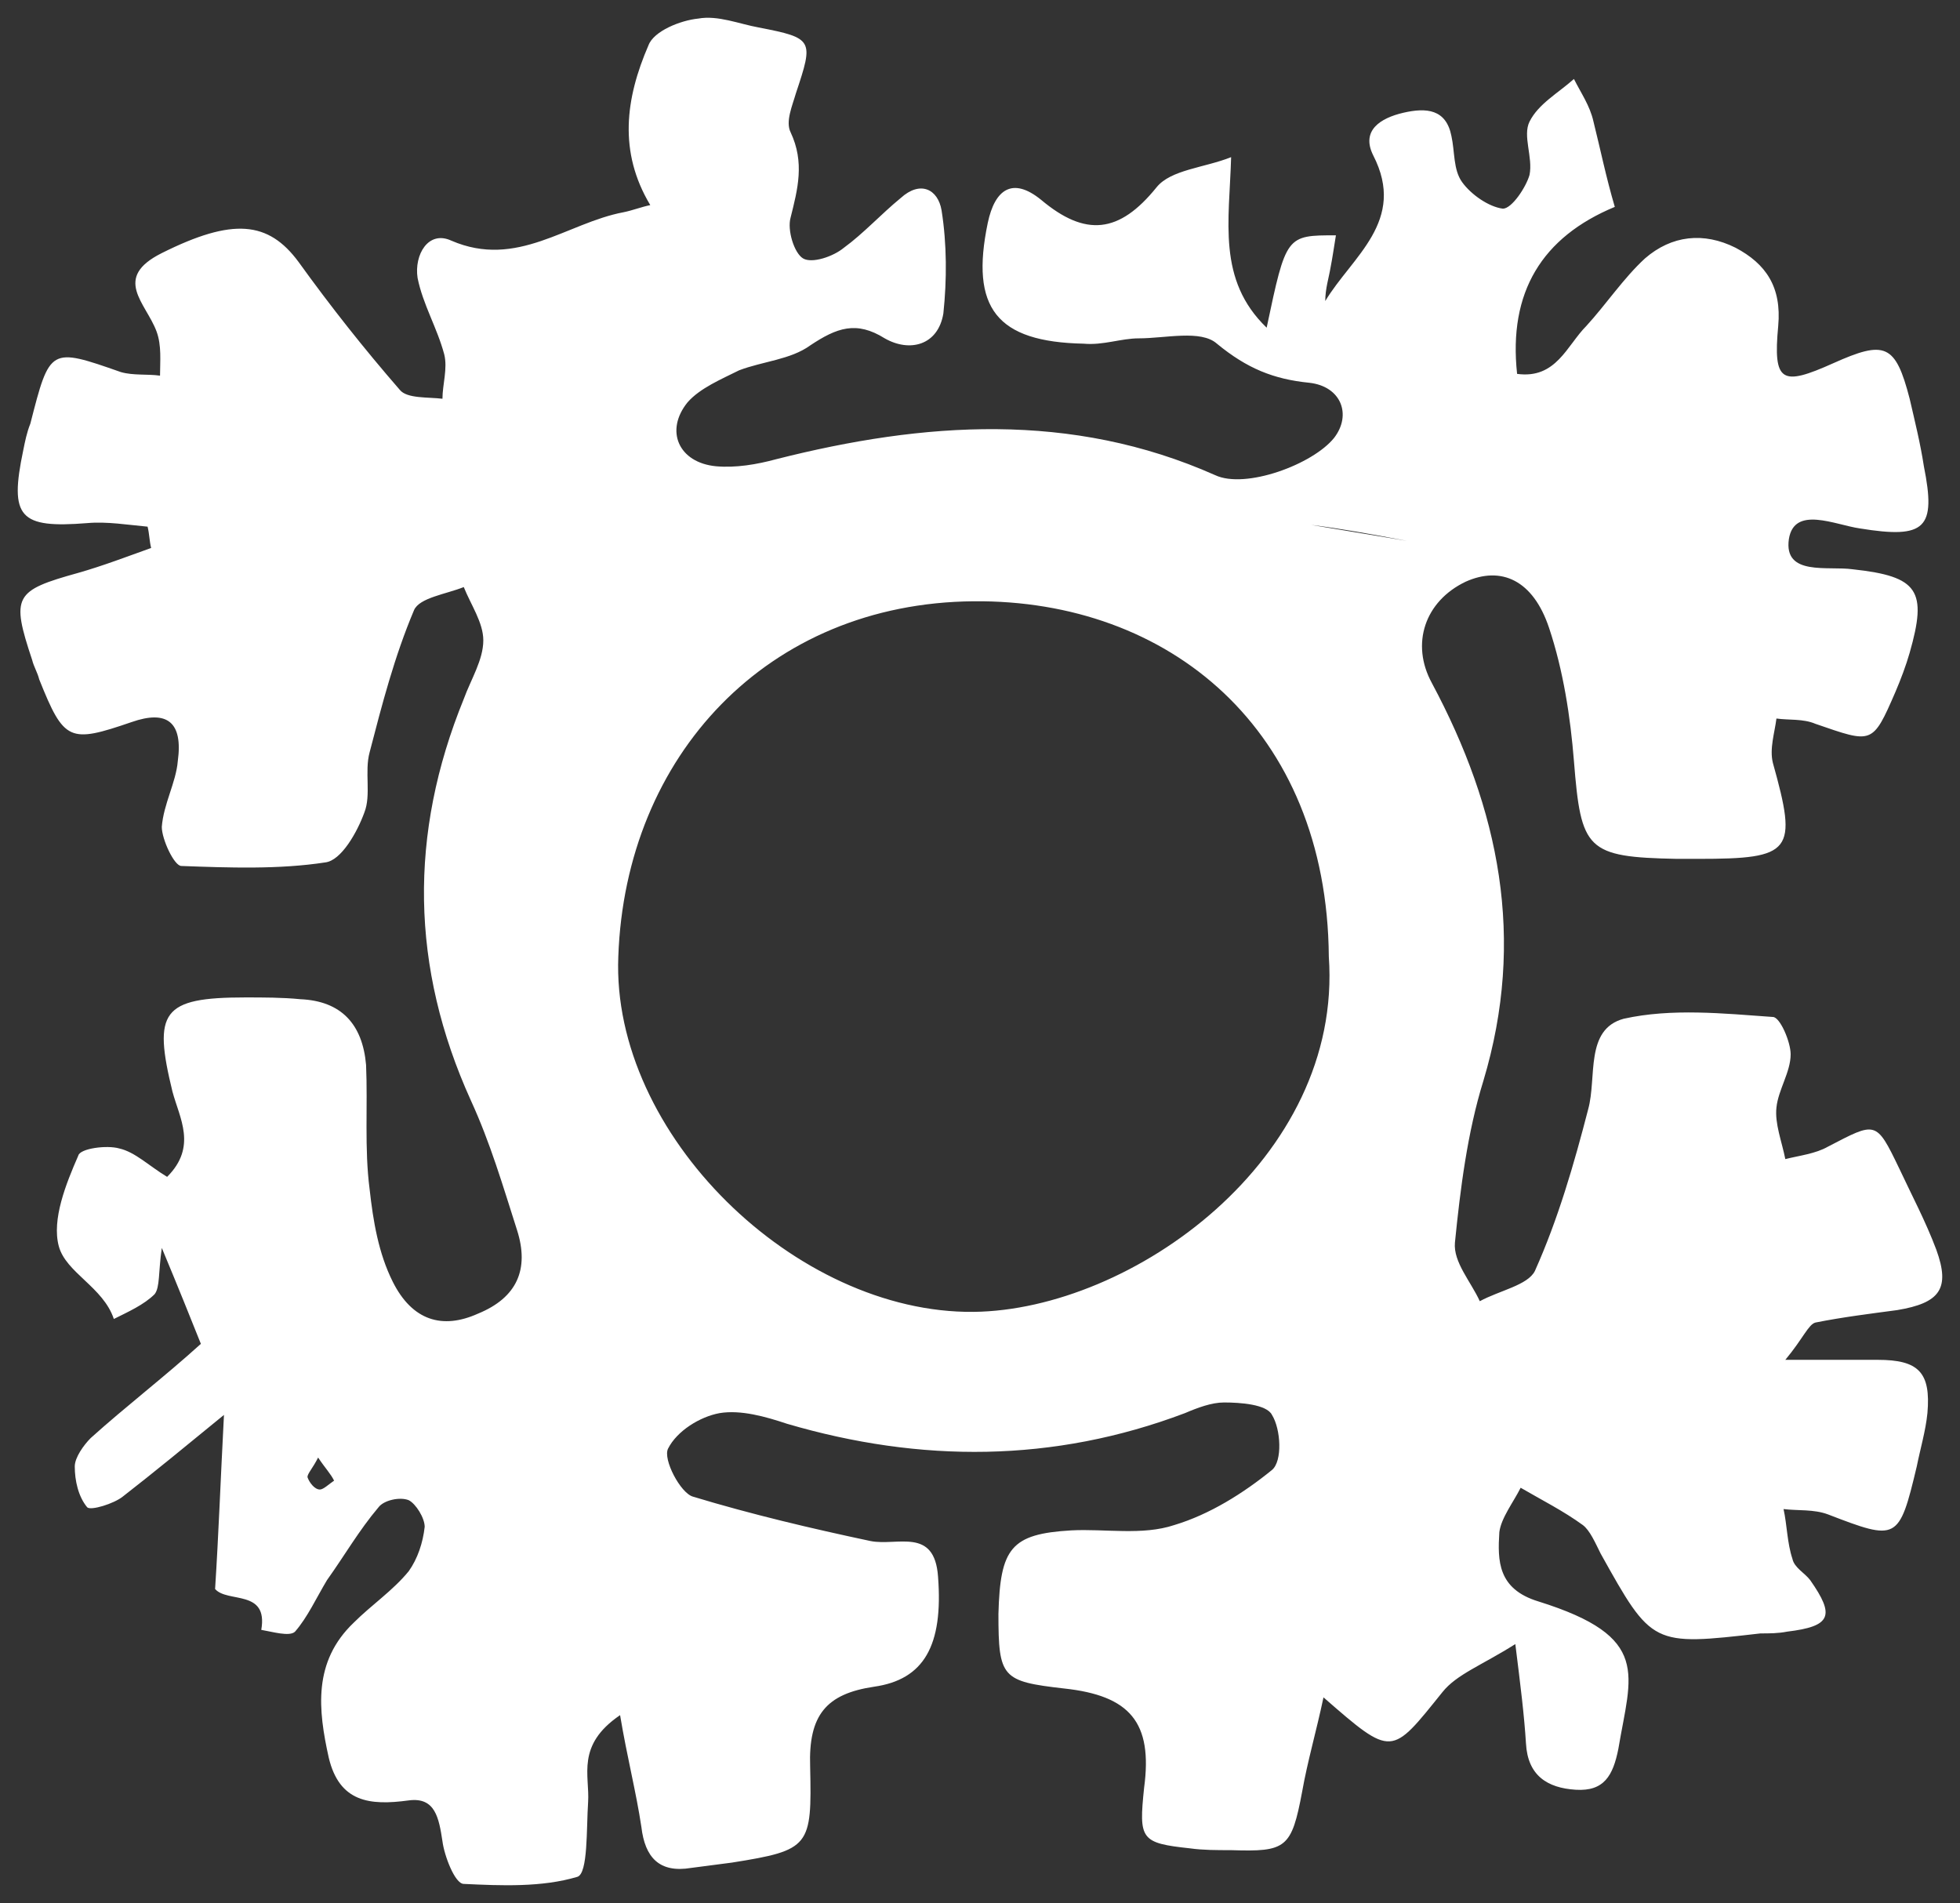 <?xml version="1.0" encoding="UTF-8"?> <svg xmlns="http://www.w3.org/2000/svg" viewBox="6317 4731 110.343 107.122"><rect x="6317" y="4731" width="110.343" height="107.122" fill="#333333" stroke="none"/><path fill="white" stroke="none" fill-opacity="1" stroke-width="1" stroke-opacity="1" font-size-adjust="none" id="tSvg5bbcd3a262" title="Path 11" d="M 6407.909 4742.646 C 6403.809 4744.346 6401.909 4747.446 6402.409 4752.046 C 6404.609 4752.346 6405.209 4750.446 6406.309 4749.346 C 6407.409 4748.146 6408.409 4746.646 6409.609 4745.546 C 6411.109 4744.246 6412.909 4744.046 6414.709 4744.946 C 6416.409 4745.846 6417.309 4747.146 6417.109 4749.346 C 6416.809 4752.546 6417.309 4752.746 6420.209 4751.446 C 6423.109 4750.146 6423.709 4750.346 6424.509 4753.446 C 6424.809 4754.746 6425.109 4755.946 6425.309 4757.246 C 6426.009 4760.746 6425.409 4761.346 6421.709 4760.746 C 6420.309 4760.546 6418.009 4759.446 6417.709 4761.346 C 6417.409 4763.446 6419.909 4762.846 6421.309 4763.046 C 6425.009 4763.446 6425.509 4764.246 6424.509 4767.746 C 6424.309 4768.446 6424.009 4769.246 6423.709 4769.946 C 6422.409 4772.946 6422.409 4772.846 6419.209 4771.746 C 6418.509 4771.446 6417.709 4771.546 6417.009 4771.446 C 6416.909 4772.246 6416.609 4773.146 6416.809 4773.946 C 6418.209 4778.946 6417.909 4779.346 6412.609 4779.346 C 6412.209 4779.346 6411.809 4779.346 6411.409 4779.346 C 6406.309 4779.246 6406.009 4778.846 6405.609 4773.846 C 6405.409 4771.346 6405.009 4768.746 6404.209 4766.346 C 6403.309 4763.646 6401.509 4762.846 6399.509 4763.746 C 6397.209 4764.846 6396.409 4767.246 6397.609 4769.446 C 6401.409 4776.546 6402.909 4783.846 6400.509 4791.846 C 6399.609 4794.746 6399.209 4797.946 6398.909 4800.946 C 6398.809 4802.046 6399.809 4803.146 6400.309 4804.246 C 6401.409 4803.646 6403.009 4803.346 6403.409 4802.546 C 6404.709 4799.646 6405.609 4796.546 6406.409 4793.446 C 6406.909 4791.646 6406.209 4788.946 6408.409 4788.346 C 6411.109 4787.746 6414.009 4788.046 6416.809 4788.246 C 6417.209 4788.246 6417.809 4789.646 6417.809 4790.346 C 6417.809 4791.346 6417.109 4792.346 6417.009 4793.346 C 6416.909 4794.246 6417.309 4795.246 6417.509 4796.246 C 6418.309 4796.046 6419.209 4795.946 6419.909 4795.546 C 6422.609 4794.146 6422.609 4794.046 6423.909 4796.746 C 6424.609 4798.246 6425.409 4799.746 6426.009 4801.346 C 6426.809 4803.546 6426.209 4804.346 6423.809 4804.746 C 6422.309 4804.946 6420.709 4805.146 6419.209 4805.446 C 6418.809 4805.546 6418.509 4806.346 6417.509 4807.546 C 6419.809 4807.546 6421.209 4807.546 6422.709 4807.546 C 6425.009 4807.546 6425.709 4808.246 6425.509 4810.546 C 6425.409 4811.546 6425.109 4812.546 6424.909 4813.546 C 6423.909 4817.746 6423.809 4817.746 6419.909 4816.246 C 6419.109 4815.946 6418.209 4816.046 6417.409 4815.946 C 6417.609 4816.846 6417.609 4817.846 6417.909 4818.746 C 6418.009 4819.246 6418.609 4819.546 6418.909 4819.946 C 6420.309 4821.946 6420.109 4822.546 6417.609 4822.846 C 6417.109 4822.946 6416.609 4822.946 6416.109 4822.946 C 6410.009 4823.646 6410.009 4823.646 6407.109 4818.446 C 6406.809 4817.846 6406.509 4817.146 6406.109 4816.846 C 6405.009 4816.046 6403.809 4815.446 6402.609 4814.746 C 6402.209 4815.546 6401.509 4816.446 6401.409 4817.246 C 6401.309 4818.846 6401.309 4820.446 6403.609 4821.146 C 6410.009 4823.146 6408.809 4825.246 6408.109 4829.446 C 6407.809 4830.946 6407.309 4831.846 6405.709 4831.746 C 6404.109 4831.646 6403.009 4830.946 6402.909 4829.146 C 6402.809 4827.546 6402.609 4825.946 6402.309 4823.546 C 6400.409 4824.746 6399.009 4825.246 6398.209 4826.246 C 6395.309 4829.846 6395.409 4829.946 6391.509 4826.546 C 6391.109 4828.446 6390.609 4830.146 6390.309 4831.846 C 6389.709 4835.046 6389.409 4835.246 6386.309 4835.146 C 6385.509 4835.146 6384.709 4835.146 6384.009 4835.046 C 6381.209 4834.746 6381.109 4834.546 6381.409 4831.646 C 6381.909 4827.946 6380.609 4826.446 6376.909 4826.046 C 6373.409 4825.646 6373.209 4825.446 6373.209 4821.846 C 6373.309 4818.146 6373.909 4817.346 6377.309 4817.146 C 6379.209 4817.046 6381.309 4817.446 6383.109 4816.846 C 6385.109 4816.246 6387.009 4815.046 6388.609 4813.746 C 6389.209 4813.246 6389.109 4811.446 6388.609 4810.646 C 6388.309 4810.046 6386.809 4809.946 6385.909 4809.946 C 6385.209 4809.946 6384.409 4810.246 6383.709 4810.546 C 6376.309 4813.346 6368.809 4813.346 6361.309 4811.146 C 6360.109 4810.746 6358.709 4810.346 6357.509 4810.546 C 6356.409 4810.746 6355.109 4811.546 6354.609 4812.546 C 6354.309 4813.146 6355.309 4815.046 6356.009 4815.246 C 6359.309 4816.246 6362.709 4817.046 6366.009 4817.746 C 6367.509 4818.046 6369.609 4816.946 6369.809 4819.746 C 6370.109 4823.646 6369.009 4825.546 6366.209 4825.946 C 6363.509 4826.346 6362.509 4827.546 6362.609 4830.446 C 6362.709 4834.946 6362.609 4835.146 6358.209 4835.846 C 6357.409 4835.946 6356.709 4836.046 6355.909 4836.146 C 6354.109 4836.446 6353.309 4835.546 6353.109 4833.846 C 6352.809 4831.846 6352.309 4829.946 6351.909 4827.546 C 6349.409 4829.246 6350.209 4830.946 6350.109 4832.446 C 6350.009 4833.946 6350.109 4836.446 6349.509 4836.646 C 6347.509 4837.246 6345.209 4837.146 6343.109 4837.046 C 6342.609 4837.046 6342.009 4835.446 6341.909 4834.646 C 6341.709 4833.346 6341.509 4832.146 6340.009 4832.346 C 6337.809 4832.646 6336.109 4832.446 6335.509 4829.946 C 6334.909 4827.246 6334.609 4824.546 6336.909 4822.346 C 6337.909 4821.346 6339.109 4820.546 6340.009 4819.446 C 6340.509 4818.746 6340.809 4817.846 6340.909 4816.946 C 6340.909 4816.446 6340.409 4815.646 6340.009 4815.446 C 6339.509 4815.246 6338.609 4815.446 6338.309 4815.846 C 6337.209 4817.146 6336.409 4818.546 6335.409 4819.946 C 6334.809 4820.946 6334.309 4822.046 6333.609 4822.846 C 6333.309 4823.146 6332.309 4822.846 6331.709 4822.746 C 6332.109 4820.446 6329.809 4821.246 6329.109 4820.446 C 6329.309 4817.346 6329.409 4814.446 6329.609 4810.646 C 6327.409 4812.446 6325.709 4813.846 6323.909 4815.246 C 6323.409 4815.646 6322.109 4816.046 6321.909 4815.846 C 6321.409 4815.246 6321.209 4814.346 6321.209 4813.546 C 6321.209 4813.046 6321.709 4812.346 6322.109 4811.946 C 6324.109 4810.146 6326.209 4808.546 6328.309 4806.646 C 6327.709 4805.146 6327.109 4803.646 6326.109 4801.246 C 6325.909 4802.646 6326.009 4803.446 6325.709 4803.846 C 6325.109 4804.446 6324.209 4804.846 6323.409 4805.246 C 6322.809 4803.446 6320.709 4802.646 6320.309 4801.146 C 6319.909 4799.646 6320.709 4797.646 6321.409 4796.046 C 6321.509 4795.646 6323.009 4795.446 6323.709 4795.646 C 6324.609 4795.846 6325.409 4796.646 6326.409 4797.246 C 6328.109 4795.546 6327.109 4793.946 6326.709 4792.446 C 6325.609 4787.946 6326.109 4787.146 6330.809 4787.146 C 6331.809 4787.146 6332.909 4787.146 6333.909 4787.246 C 6336.209 4787.346 6337.409 4788.646 6337.609 4790.946 C 6337.709 4793.246 6337.509 4795.646 6337.809 4797.946 C 6338.009 4799.746 6338.309 4801.546 6339.109 4803.146 C 6340.209 4805.346 6341.909 4805.846 6343.909 4804.946 C 6346.109 4804.046 6346.809 4802.446 6346.109 4800.246 C 6345.309 4797.746 6344.609 4795.346 6343.509 4792.946 C 6340.109 4785.446 6340.009 4777.946 6343.109 4770.346 C 6343.509 4769.246 6344.209 4768.146 6344.209 4767.046 C 6344.209 4766.046 6343.509 4765.046 6343.109 4764.046 C 6342.109 4764.446 6340.609 4764.646 6340.309 4765.346 C 6339.209 4767.946 6338.509 4770.646 6337.809 4773.346 C 6337.509 4774.446 6337.909 4775.746 6337.509 4776.746 C 6337.109 4777.846 6336.209 4779.446 6335.309 4779.546 C 6332.709 4779.946 6329.909 4779.846 6327.209 4779.746 C 6326.809 4779.746 6326.109 4778.246 6326.109 4777.546 C 6326.209 4776.246 6326.909 4775.046 6327.009 4773.846 C 6327.309 4771.646 6326.409 4770.946 6324.409 4771.646 C 6320.909 4772.846 6320.609 4772.746 6319.209 4769.246 C 6319.109 4768.846 6318.909 4768.546 6318.809 4768.146 C 6317.609 4764.546 6317.809 4764.246 6321.409 4763.246 C 6322.809 4762.846 6324.109 4762.346 6325.509 4761.846 C 6325.409 4761.446 6325.409 4761.046 6325.309 4760.646 C 6324.209 4760.546 6323.009 4760.346 6321.909 4760.446 C 6318.109 4760.746 6317.509 4760.146 6318.309 4756.346 C 6318.409 4755.846 6318.509 4755.346 6318.709 4754.846 C 6319.809 4750.546 6319.809 4750.546 6323.809 4751.946 C 6324.509 4752.146 6325.309 4752.046 6326.009 4752.146 C 6326.009 4751.346 6326.109 4750.446 6325.809 4749.646 C 6325.209 4748.046 6323.309 4746.646 6326.109 4745.246 C 6330.109 4743.246 6332.109 4743.446 6333.809 4745.746 C 6335.609 4748.246 6337.509 4750.646 6339.509 4752.946 C 6339.909 4753.446 6341.109 4753.346 6341.909 4753.446 C 6341.909 4752.646 6342.209 4751.746 6342.009 4750.946 C 6341.609 4749.446 6340.809 4748.146 6340.509 4746.646 C 6340.309 4745.346 6341.109 4743.946 6342.409 4744.546 C 6346.109 4746.146 6348.909 4743.546 6352.109 4742.946 C 6352.609 4742.846 6353.109 4742.646 6353.609 4742.546 C 6351.809 4739.546 6352.209 4736.546 6353.509 4733.546 C 6353.809 4732.746 6355.309 4732.146 6356.309 4732.046 C 6357.409 4731.846 6358.609 4732.346 6359.709 4732.546 C 6362.809 4733.146 6362.809 4733.246 6361.809 4736.246 C 6361.609 4736.946 6361.209 4737.846 6361.509 4738.446 C 6362.309 4740.146 6361.909 4741.646 6361.509 4743.246 C 6361.309 4743.946 6361.709 4745.246 6362.209 4745.546 C 6362.709 4745.846 6363.909 4745.446 6364.509 4744.946 C 6365.609 4744.146 6366.609 4743.046 6367.709 4742.146 C 6368.809 4741.146 6369.809 4741.646 6370.009 4742.846 C 6370.309 4744.746 6370.309 4746.746 6370.109 4748.646 C 6369.809 4750.446 6368.209 4750.846 6366.809 4750.046 C 6365.209 4749.046 6364.109 4749.446 6362.609 4750.446 C 6361.509 4751.246 6359.909 4751.346 6358.609 4751.846 C 6357.609 4752.346 6356.409 4752.846 6355.709 4753.646 C 6354.409 4755.246 6355.209 4757.046 6357.309 4757.246 C 6358.409 4757.346 6359.609 4757.146 6360.709 4756.846 C 6369.009 4754.746 6377.309 4754.146 6385.409 4757.746 C 6387.109 4758.546 6390.909 4757.146 6392.109 4755.646 C 6393.109 4754.346 6392.509 4752.746 6390.709 4752.546 C 6388.709 4752.346 6387.209 4751.746 6385.509 4750.346 C 6384.609 4749.546 6382.609 4750.046 6381.109 4750.046 C 6380.109 4750.046 6379.109 4750.446 6378.009 4750.346 C 6373.109 4750.246 6371.609 4748.346 6372.609 4743.546 C 6373.009 4741.646 6374.009 4740.946 6375.609 4742.246 C 6378.109 4744.346 6380.009 4744.146 6382.109 4741.546 C 6382.909 4740.546 6384.809 4740.446 6386.309 4739.846 C 6386.209 4743.446 6385.509 4746.746 6388.309 4749.446 C 6389.409 4744.246 6389.409 4744.246 6392.209 4744.246 C 6392.109 4744.846 6392.009 4745.546 6391.909 4746.046 C 6391.809 4746.646 6391.609 4747.246 6391.609 4747.946 C 6393.109 4745.446 6396.209 4743.446 6394.309 4739.746 C 6393.609 4738.346 6394.709 4737.646 6396.009 4737.346 C 6397.309 4737.046 6398.409 4737.146 6398.709 4738.646 C 6398.909 4739.546 6398.809 4740.546 6399.309 4741.246 C 6399.809 4741.946 6400.809 4742.646 6401.609 4742.746 C 6402.109 4742.746 6402.909 4741.546 6403.109 4740.846 C 6403.309 4739.846 6402.709 4738.646 6403.109 4737.846 C 6403.609 4736.846 6404.709 4736.246 6405.609 4735.446 C 6406.009 4736.246 6406.509 4736.946 6406.709 4737.846C 6407.109 4739.446 6407.409 4740.946 6407.909 4742.646Z M 6391.809 4784.846 C 6391.709 4772.046 6382.809 4764.746 6371.809 4764.846 C 6360.209 4764.946 6352.209 4773.546 6351.809 4784.846 C 6351.409 4794.846 6361.809 4804.946 6371.809 4804.846C 6380.709 4804.746 6392.609 4796.246 6391.809 4784.846Z M 6396.209 4761.446 C 6394.109 4761.046 6392.409 4760.746 6390.809 4760.546Z M 6334.909 4813.046 C 6334.609 4813.646 6334.309 4813.946 6334.309 4814.146 C 6334.409 4814.446 6334.709 4814.846 6335.009 4814.846 C 6335.209 4814.846 6335.509 4814.546 6335.809 4814.346C 6335.609 4813.946 6335.309 4813.646 6334.909 4813.046Z"></path><defs> </defs></svg> 